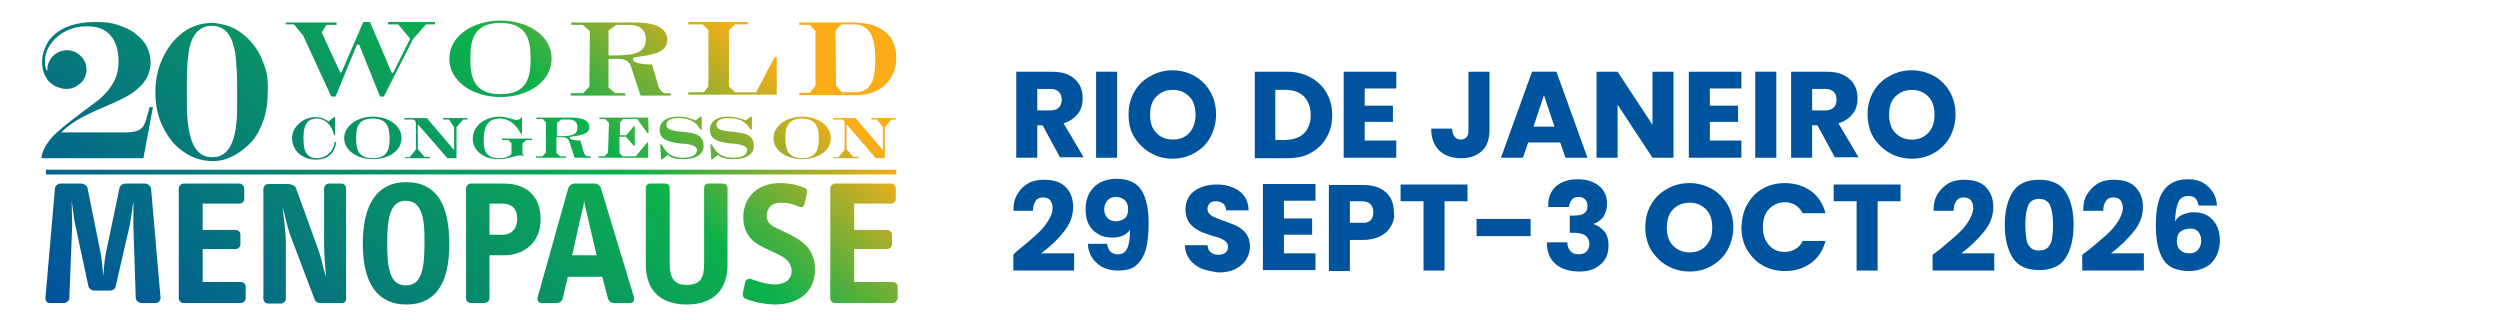 <?xml version="1.0" encoding="utf-8"?>
<!-- Generator: Adobe Illustrator 27.0.1, SVG Export Plug-In . SVG Version: 6.00 Build 0)  -->
<svg version="1.1" id="uuid-cf7693e0-c576-42c5-8421-9a371b2d4473"
	 xmlns="http://www.w3.org/2000/svg" xmlns:xlink="http://www.w3.org/1999/xlink" x="0px" y="0px" viewBox="0 0 523 67"
	 style="enable-background:new 0 0 523 67;" xml:space="preserve">
<style type="text/css">
	.st0{fill:url(#SVGID_1_);}
	.st1{fill:url(#SVGID_00000037659175496287690820000003372859647898506674_);}
	.st2{fill:url(#SVGID_00000023246842894643460260000001601293645891677611_);}
	.st3{fill:url(#SVGID_00000074420752230370312310000003813298666686581400_);}
	.st4{fill:url(#SVGID_00000145022607725014975720000016585136605412660647_);}
	.st5{fill:url(#SVGID_00000132774306964689586280000017881712236817026724_);}
	.st6{fill:url(#SVGID_00000108284307768406079210000015580862993177129626_);}
	.st7{fill:url(#SVGID_00000025434258659239416720000005837842283613275806_);}
	.st8{fill:url(#SVGID_00000046299506045240611550000011168350246113371057_);}
	.st9{fill:url(#SVGID_00000067235592700640243850000015700638789603865985_);}
	.st10{fill:url(#SVGID_00000069360149825782392230000004897920138199928510_);}
	.st11{fill:url(#SVGID_00000062177818892888459170000004458543611968536960_);}
	.st12{fill:url(#SVGID_00000043452935174289564430000010043158806750938508_);}
	.st13{fill:url(#SVGID_00000054977732710267489380000017148402198986096539_);}
	.st14{fill:url(#SVGID_00000016797964042395505920000016338674224318052746_);}
	.st15{fill:url(#SVGID_00000157269239595097697860000015766878863882916496_);}
	.st16{fill:url(#SVGID_00000175303283260779359180000015700263385919532930_);}
	.st17{fill:url(#SVGID_00000096055707035754561560000014308796446807176085_);}
	.st18{fill:url(#SVGID_00000039092848692327449040000012319411818136430780_);}
	.st19{fill:url(#SVGID_00000036937637003534444910000003485415045068636831_);}
	.st20{fill:url(#SVGID_00000078741948228548021770000017944185927653128326_);}
	.st21{fill:url(#SVGID_00000085233266605156357100000010361701852542474160_);}
	.st22{fill:url(#SVGID_00000179636235346560724250000005481177755711066264_);}
	.st23{fill:url(#SVGID_00000147209087329819099590000009879062095284732859_);}
	.st24{fill:url(#SVGID_00000093143413889813055790000000148862530872122537_);}
	.st25{fill:url(#SVGID_00000095297144605928872840000009320362052458040450_);}
	.st26{fill:url(#SVGID_00000130628943056462720690000015956175296319849906_);}
	.st27{enable-background:new    ;}
	.st28{fill:#00539D;}
</style>
<linearGradient id="SVGID_1_" gradientUnits="userSpaceOnUse" x1="25.378" y1="-7.339" x2="115.868" y2="96.291" gradientTransform="matrix(1 0 0 -1 0 67.89)">
	<stop  offset="0" style="stop-color:#01529D"/>
	<stop  offset="0.73" style="stop-color:#0DB14B"/>
	<stop  offset="1" style="stop-color:#FBAD18"/>
</linearGradient>
<path class="st0" d="M69.9,24.5h0.2v3.8h-0.2c-0.1-0.7-1-3.5-3.7-3.5c-2.1,0-2.7,1.7-2.7,3.8c0,1.9,0,4.5,2.8,4.5
	c1.9,0,3.5-1.4,3.7-3.4h0.3c0,1-0.7,3.7-4.2,3.7c-2.6,0-5-1.7-5-4.5c0-2.5,2.5-4.4,4.8-4.4c1.6,0,2.4,0.6,2.8,0.9L69.9,24.5z"/>
<linearGradient id="SVGID_00000111902035202813321020000014151821632115155078_" gradientUnits="userSpaceOnUse" x1="32.31" y1="-13.39" x2="122.8" y2="90.24" gradientTransform="matrix(1 0 0 -1 0 67.89)">
	<stop  offset="0" style="stop-color:#01529D"/>
	<stop  offset="0.73" style="stop-color:#0DB14B"/>
	<stop  offset="1" style="stop-color:#FBAD18"/>
</linearGradient>
<path style="fill:url(#SVGID_00000111902035202813321020000014151821632115155078_);" d="M84,28.9c0,2.7-2.8,4.4-6,4.4s-6-1.8-6-4.4
	s2.8-4.5,6-4.5S84,26.2,84,28.9z M74.5,28.9c0,2.1,0.3,4.2,3.5,4.2s3.5-2.1,3.5-4.1s-0.3-4.2-3.5-4.2S74.5,26.8,74.5,28.9z"/>
<linearGradient id="SVGID_00000127734580407325179750000018290632627028687295_" gradientUnits="userSpaceOnUse" x1="39.156" y1="-19.375" x2="129.646" y2="84.265" gradientTransform="matrix(1 0 0 -1 0 67.89)">
	<stop  offset="0" style="stop-color:#01529D"/>
	<stop  offset="0.73" style="stop-color:#0DB14B"/>
	<stop  offset="1" style="stop-color:#FBAD18"/>
</linearGradient>
<path style="fill:url(#SVGID_00000127734580407325179750000018290632627028687295_);" d="M84.7,32.9h1l1.3-1.6v-5.4
	c0-0.3,0-0.9-0.8-0.9h-1.6v-0.3h4.7l5.7,6.7v-4.8L93.9,25h-1.2v-0.3h5.1V25h-0.9l-1.4,1.6v6.5h-1.9l-6.1-7h-0.1v5.1l1.4,1.6h1.1v0.3
	h-5.2L84.7,32.9L84.7,32.9z"/>
<linearGradient id="SVGID_00000063614261493748045130000016418020205123956362_" gradientUnits="userSpaceOnUse" x1="83.253" y1="-57.873" x2="173.743" y2="45.757" gradientTransform="matrix(1 0 0 -1 0 67.89)">
	<stop  offset="0" style="stop-color:#01529D"/>
	<stop  offset="0.73" style="stop-color:#0DB14B"/>
	<stop  offset="1" style="stop-color:#FBAD18"/>
</linearGradient>
<path style="fill:url(#SVGID_00000063614261493748045130000016418020205123956362_);" d="M173.8,28.9c0,2.7-2.8,4.4-6,4.4
	s-6-1.8-6-4.4s2.8-4.5,6-4.5S173.8,26.2,173.8,28.9z M164.3,28.9c0,2.1,0.4,4.2,3.5,4.2s3.5-2.1,3.5-4.1s-0.4-4.2-3.5-4.2
	S164.3,26.8,164.3,28.9z"/>
<linearGradient id="SVGID_00000036960947516829795150000009549240159560526007_" gradientUnits="userSpaceOnUse" x1="90.04" y1="-63.799" x2="180.53" y2="39.831" gradientTransform="matrix(1 0 0 -1 0 67.89)">
	<stop  offset="0" style="stop-color:#01529D"/>
	<stop  offset="0.73" style="stop-color:#0DB14B"/>
	<stop  offset="1" style="stop-color:#FBAD18"/>
</linearGradient>
<path style="fill:url(#SVGID_00000036960947516829795150000009549240159560526007_);" d="M174.4,32.9h1l1.3-1.6v-5.4
	c0-0.3,0-0.9-0.8-0.9h-1.6v-0.3h4.7l5.7,6.7v-4.8l-1.2-1.6h-1.2v-0.3h5.1V25h-0.9l-1.4,1.6v6.5h-1.9l-6-7h-0.1v5.1l1.4,1.6h1.1v0.3
	h-5.2L174.4,32.9L174.4,32.9z"/>
<linearGradient id="SVGID_00000171000232755035317860000015785821549102017713_" gradientUnits="userSpaceOnUse" x1="47.652" y1="-26.791" x2="138.142" y2="76.839" gradientTransform="matrix(1 0 0 -1 0 67.89)">
	<stop  offset="0" style="stop-color:#01529D"/>
	<stop  offset="0.73" style="stop-color:#0DB14B"/>
	<stop  offset="1" style="stop-color:#FBAD18"/>
</linearGradient>
<path style="fill:url(#SVGID_00000171000232755035317860000015785821549102017713_);" d="M109.2,24.5V28H109
	c-0.7-1.2-1.9-3.2-4.5-3.2c-3.2,0-3.3,3-3.3,4.5c0,2,0.3,3.8,3.3,3.8c0.8,0,2.3-0.3,2.5-1V30l-0.6-0.7H105v-0.3h6.3v0.3h-1.2
	l-0.8,0.7v2c0,0.2,0.1,0.3,0.2,0.6l-0.1,0.1c-0.1-0.1-0.3-0.2-0.5-0.2c-1,0-2.6,0.8-4.6,0.8c-3.6,0-5.4-2.2-5.4-4.2
	c0-3.1,2.9-4.7,5.7-4.7c1.4,0,2.7,0.7,3.5,0.7c0.6,0,0.9-0.4,1.1-0.7L109.2,24.5L109.2,24.5z"/>
<linearGradient id="SVGID_00000106113778287813552400000003300172964791577733_" gradientUnits="userSpaceOnUse" x1="54.934" y1="-33.145" x2="145.424" y2="70.485" gradientTransform="matrix(1 0 0 -1 0 67.89)">
	<stop  offset="0" style="stop-color:#01529D"/>
	<stop  offset="0.73" style="stop-color:#0DB14B"/>
	<stop  offset="1" style="stop-color:#FBAD18"/>
</linearGradient>
<path style="fill:url(#SVGID_00000106113778287813552400000003300172964791577733_);" d="M114.3,25.7l-0.8-0.8h-1.3v-0.3h7.4
	c1.6,0,3.7,0.3,3.7,2c0,1.5-2,1.7-3.1,1.9c-0.8,0.1-1,0.1-1,0.3c0,0.4,0.8,0.6,2.2,0.6l0.7,2.4c0.2,0.7,0.7,0.9,0.9,0.9h0.6v0.3
	h-3.4l-1.1-3.4c-0.1-0.4-0.5-0.9-1.5-0.9h-1.2v3.3l0.8,0.7h1.2v0.3h-6.3v-0.3h1.4l0.7-0.8V25.7L114.3,25.7z M116.5,28.5
	c2.4,0,4.3,0,4.3-1.8c0-0.9-0.3-1.7-1.9-1.7h-1.5l-0.9,0.7V28.5z"/>
<linearGradient id="SVGID_00000181797911729718890690000005062364289606141115_" gradientUnits="userSpaceOnUse" x1="62.095" y1="-39.395" x2="152.585" y2="64.235" gradientTransform="matrix(1 0 0 -1 0 67.89)">
	<stop  offset="0" style="stop-color:#01529D"/>
	<stop  offset="0.73" style="stop-color:#0DB14B"/>
	<stop  offset="1" style="stop-color:#FBAD18"/>
</linearGradient>
<path style="fill:url(#SVGID_00000181797911729718890690000005062364289606141115_);" d="M127.4,25.7l-0.8-0.8h-1.2v-0.3h10.2
	l0.1,3.2h-0.3l-2.1-2.9h-2.9l-0.7,0.7v2.7h1.3l1.6-1.9h0.2v4.1h-0.2l-1.7-1.9h-1.3v3.4l0.6,0.7h2.8l2.4-2.9h0.2v3.2h-10.4v-0.3h1.3
	l0.7-0.8L127.4,25.7L127.4,25.7z"/>
<linearGradient id="SVGID_00000004527132770703525410000017531252231265579705_" gradientUnits="userSpaceOnUse" x1="68.804" y1="-45.254" x2="159.284" y2="58.376" gradientTransform="matrix(1 0 0 -1 0 67.89)">
	<stop  offset="0" style="stop-color:#01529D"/>
	<stop  offset="0.73" style="stop-color:#0DB14B"/>
	<stop  offset="1" style="stop-color:#FBAD18"/>
</linearGradient>
<path style="fill:url(#SVGID_00000004527132770703525410000017531252231265579705_);" d="M138.1,30.2h0.3c0.7,1.2,1.5,2.8,4.5,2.8
	c1.6,0,2.9-0.5,2.9-1.6c0-1.2-2.3-1.3-3.6-1.4c-2.4-0.3-4.2-0.8-4.2-2.9c0-1.3,1-2.7,3.9-2.7c1.8,0,3.1,0.6,3.6,0.8l1-0.8h0.3v2.7
	h-0.3c-0.6-1.1-1.7-2.4-4.5-2.4c-1.1,0-2.6,0.2-2.6,1.4c0,1.1,1.4,1.3,3.7,1.5c1.8,0.2,4.1,0.4,4.1,2.9c0,2.1-2.1,2.8-4.3,2.8
	c-2,0-2.8-0.5-3.2-0.9l-1.1,0.9h-0.3L138.1,30.2L138.1,30.2z"/>
<linearGradient id="SVGID_00000061461472076181171210000004165761318879675548_" gradientUnits="userSpaceOnUse" x1="74.786" y1="-50.477" x2="165.276" y2="53.153" gradientTransform="matrix(1 0 0 -1 0 67.89)">
	<stop  offset="0" style="stop-color:#01529D"/>
	<stop  offset="0.73" style="stop-color:#0DB14B"/>
	<stop  offset="1" style="stop-color:#FBAD18"/>
</linearGradient>
<path style="fill:url(#SVGID_00000061461472076181171210000004165761318879675548_);" d="M148.6,30.2h0.3c0.7,1.2,1.5,2.8,4.5,2.8
	c1.6,0,2.9-0.5,2.9-1.6c0-1.2-2.3-1.3-3.6-1.4c-2.4-0.3-4.2-0.8-4.2-2.9c0-1.3,1-2.7,3.9-2.7c1.8,0,3.1,0.6,3.6,0.8l1-0.8h0.3v2.7
	h-0.3c-0.6-1.1-1.7-2.4-4.5-2.4c-1.1,0-2.6,0.2-2.6,1.4c0,1.1,1.4,1.3,3.7,1.5c1.8,0.2,4.1,0.4,4.1,2.9c0,2.1-2.1,2.8-4.3,2.8
	c-2,0-2.8-0.5-3.2-0.9l-1.1,0.9h-0.3L148.6,30.2L148.6,30.2z"/>
<linearGradient id="SVGID_00000145771145346961976720000012685041305715007665_" gradientUnits="userSpaceOnUse" x1="19.657" y1="-2.337" x2="110.137" y2="101.293" gradientTransform="matrix(1 0 0 -1 0 67.89)">
	<stop  offset="0" style="stop-color:#01529D"/>
	<stop  offset="0.73" style="stop-color:#0DB14B"/>
	<stop  offset="1" style="stop-color:#FBAD18"/>
</linearGradient>
<path style="fill:url(#SVGID_00000145771145346961976720000012685041305715007665_);" d="M59.8,4.7h10.6v0.5h-2.1l-1,1.6l3.8,8.2
	c0.1,0.1,0.1,0.2,0.2,0.2c0.1,0,0.1-0.1,0.2-0.2L76,4.6h1.4l4.5,10.5c0,0.1,0.2,0.2,0.2,0.2s0.2-0.1,0.2-0.2l3.5-7l-2.5-3h-2.1V4.6
	h9.8v0.5h-1.9l-2.7,3.1l-6.1,12h-0.8L75.2,9.5c0-0.1-0.2-0.2-0.3-0.2s-0.2,0.1-0.3,0.2l-4.4,10.7h-0.9L63.4,7.4l-1.9-2.3h-1.7
	L59.8,4.7L59.8,4.7z"/>
<linearGradient id="SVGID_00000120549265889522415770000017718579418833579166_" gradientUnits="userSpaceOnUse" x1="39.21" y1="-19.41" x2="129.7" y2="84.22" gradientTransform="matrix(1 0 0 -1 0 67.89)">
	<stop  offset="0" style="stop-color:#01529D"/>
	<stop  offset="0.73" style="stop-color:#0DB14B"/>
	<stop  offset="1" style="stop-color:#FBAD18"/>
</linearGradient>
<path style="fill:url(#SVGID_00000120549265889522415770000017718579418833579166_);" d="M115.4,12.3c0,4.8-5,8-10.7,8
	S94,17.1,94,12.3s5-8,10.7-8S115.4,7.4,115.4,12.3z M98.4,12.3c0,3.7,0.6,7.4,6.3,7.4s6.3-3.7,6.3-7.4s-0.6-7.5-6.3-7.5
	S98.4,8.5,98.4,12.3z"/>
<linearGradient id="SVGID_00000162329931355128332690000009608899598529443517_" gradientUnits="userSpaceOnUse" x1="53.447" y1="-31.846" x2="143.948" y2="71.796" gradientTransform="matrix(1 0 0 -1 0 67.89)">
	<stop  offset="0" style="stop-color:#01529D"/>
	<stop  offset="0.73" style="stop-color:#0DB14B"/>
	<stop  offset="1" style="stop-color:#FBAD18"/>
</linearGradient>
<path style="fill:url(#SVGID_00000162329931355128332690000009608899598529443517_);" d="M123.4,6.5l-1.5-1.3h-2.4V4.7h13.4
	c2.8,0,6.7,0.5,6.7,3.7c0,2.7-3.6,3.1-5.5,3.4c-1.5,0.2-1.7,0.2-1.7,0.6c0,0.6,1.4,1.1,4,1.1l1.3,4.4c0.4,1.3,1.2,1.6,1.5,1.6h1.1
	v0.5H134l-2-6.1c-0.2-0.7-0.9-1.6-2.6-1.6h-2.1v6l1.4,1.2h2.1v0.5h-11.4v-0.5h2.6l1.3-1.4L123.4,6.5L123.4,6.5z M127.3,11.6
	c4.3,0,7.8,0,7.8-3.3c0-1.5-0.6-3.1-3.5-3.1h-2.7l-1.6,1.2C127.3,6.4,127.3,11.6,127.3,11.6z"/>
<linearGradient id="SVGID_00000065797366601667970100000000081887563191477927_" gradientUnits="userSpaceOnUse" x1="66.754" y1="-43.463" x2="157.244" y2="60.167" gradientTransform="matrix(1 0 0 -1 0 67.89)">
	<stop  offset="0" style="stop-color:#01529D"/>
	<stop  offset="0.73" style="stop-color:#0DB14B"/>
	<stop  offset="1" style="stop-color:#FBAD18"/>
</linearGradient>
<path style="fill:url(#SVGID_00000065797366601667970100000000081887563191477927_);" d="M148.2,6.3l-1.2-1.2h-3V4.6h12.5v0.5h-2.7
	l-1.3,1.2v11.8l1.3,1.2h4.4L162,12h0.5v7.8H144v-0.5h3.2l1-1.2L148.2,6.3L148.2,6.3z"/>
<linearGradient id="SVGID_00000044158823692475438440000000627082509843753901_" gradientUnits="userSpaceOnUse" x1="79.215" y1="-54.344" x2="169.705" y2="49.285" gradientTransform="matrix(1 0 0 -1 0 67.89)">
	<stop  offset="0" style="stop-color:#01529D"/>
	<stop  offset="0.73" style="stop-color:#0DB14B"/>
	<stop  offset="1" style="stop-color:#FBAD18"/>
</linearGradient>
<path style="fill:url(#SVGID_00000044158823692475438440000000627082509843753901_);" d="M170.6,6.5l-1.2-1.3h-2.2V4.7h11
	c5.3,0,9.3,2,9.3,7.5c0,4.5-3.4,7.7-8.3,7.7h-12v-0.5h2.2l1.2-1.5L170.6,6.5L170.6,6.5z M174.9,17.9l1.2,1.4h2.9
	c3.9,0,4.1-4,4.1-7.1s-0.5-7.1-4.4-7.1H176l-1.2,1.3L174.9,17.9L174.9,17.9z"/>
<linearGradient id="SVGID_00000138548524588074665480000016317313897832848062_" gradientUnits="userSpaceOnUse" x1="11.756" y1="4.556" x2="102.246" y2="108.186" gradientTransform="matrix(1 0 0 -1 0 67.89)">
	<stop  offset="0" style="stop-color:#01529D"/>
	<stop  offset="0.73" style="stop-color:#0DB14B"/>
	<stop  offset="1" style="stop-color:#FBAD18"/>
</linearGradient>
<path style="fill:url(#SVGID_00000138548524588074665480000016317313897832848062_);" d="M32.6,63.4h-3c-0.5,0-1.2-0.5-1.2-1
	l-0.5-15.1c0-0.8,0-4.3,0-5.3c-0.2,1.4-0.5,4.1-0.8,5.3l-2.9,12.6c-0.1,0.6-0.7,0.9-1.3,0.9h-3.1c-0.6,0-1.2-0.4-1.3-0.9l-2.7-12.6
	c-0.3-1.1-0.6-3.9-0.8-5.3c0,0.7,0.1,4.4,0.1,5.3l-0.6,15.1c0,0.5-0.6,1-1.2,1h-2.9c-0.6,0-0.9-0.5-0.9-1l2-23c0-0.5,0.6-1,1.2-1H17
	c0.5,0,1.2,0.4,1.3,0.9l2.8,13.9c0.2,1,0.4,3.3,0.5,4.6c0.1-1.3,0.3-3.7,0.5-4.6L25,39.3c0.1-0.5,0.7-0.9,1.3-0.9h4.1
	c0.5,0,1.1,0.5,1.2,1l2,23C33.5,62.9,33.2,63.4,32.6,63.4L32.6,63.4z"/>
<linearGradient id="SVGID_00000003825961259632182510000005928185462193016708_" gradientUnits="userSpaceOnUse" x1="24.104" y1="-6.224" x2="114.594" y2="97.406" gradientTransform="matrix(1 0 0 -1 0 67.89)">
	<stop  offset="0" style="stop-color:#01529D"/>
	<stop  offset="0.73" style="stop-color:#0DB14B"/>
	<stop  offset="1" style="stop-color:#FBAD18"/>
</linearGradient>
<path style="fill:url(#SVGID_00000003825961259632182510000005928185462193016708_);" d="M50.4,63.4h-12c-0.5,0-1-0.5-1-1v-23
	c0-0.5,0.5-1,1-1h11.7c0.5,0,1,0.5,1,1v2.2c0,0.6-0.5,1-1,1h-7.7v5.5h6.9c0.6,0,1,0.5,1,1v2c0,0.6-0.5,1-1,1h-6.9V59h8
	c0.6,0,1,0.5,1,1v2.4C51.4,62.9,50.9,63.4,50.4,63.4L50.4,63.4z"/>
<linearGradient id="SVGID_00000125592563932074932340000008155597861540646334_" gradientUnits="userSpaceOnUse" x1="35.157" y1="-15.878" x2="125.647" y2="87.752" gradientTransform="matrix(1 0 0 -1 0 67.89)">
	<stop  offset="0" style="stop-color:#01529D"/>
	<stop  offset="0.73" style="stop-color:#0DB14B"/>
	<stop  offset="1" style="stop-color:#FBAD18"/>
</linearGradient>
<path style="fill:url(#SVGID_00000125592563932074932340000008155597861540646334_);" d="M71.5,63.4H67c-0.6,0-1-0.3-1.2-0.8
	l-5-13.2c-0.6-1.5-1.1-4-1.7-6.2c0.3,2.3,0.7,5.9,0.7,7.4v11.9c0,0.5-0.5,1-1,1h-2.7c-0.6,0-1-0.5-1-1v-23c0-0.5,0.5-1,1-1h4.2
	c0.6,0,1.4,0.3,1.6,0.8l4.6,12.7c0.6,1.5,1,3.6,1.7,6c-0.2-2.4-0.4-5.1-0.4-6.9V39.4c0-0.5,0.5-1,1-1h2.6c0.6,0,1,0.5,1,1v23
	C72.5,62.9,72.1,63.4,71.5,63.4L71.5,63.4z"/>
<linearGradient id="SVGID_00000110453653775343458430000007385045828088440751_" gradientUnits="userSpaceOnUse" x1="47.164" y1="-26.362" x2="137.654" y2="77.268" gradientTransform="matrix(1 0 0 -1 0 67.89)">
	<stop  offset="0" style="stop-color:#01529D"/>
	<stop  offset="0.73" style="stop-color:#0DB14B"/>
	<stop  offset="1" style="stop-color:#FBAD18"/>
</linearGradient>
<path style="fill:url(#SVGID_00000110453653775343458430000007385045828088440751_);" d="M85,63.7c-6,0-9.1-4.4-9.1-12.7
	s3-12.9,9.1-12.9s9,4.4,9,12.9S91,63.7,85,63.7z M84.9,42c-3.4,0-3.9,3.9-3.9,8.9c0,5.4,0.6,8.8,3.9,8.8s3.9-3.4,3.9-8.8
	C88.9,45.8,88.3,42,84.9,42z"/>
<linearGradient id="SVGID_00000008835747250215799350000015895194921246782868_" gradientUnits="userSpaceOnUse" x1="55.613" y1="-33.734" x2="146.103" y2="69.896" gradientTransform="matrix(1 0 0 -1 0 67.89)">
	<stop  offset="0" style="stop-color:#01529D"/>
	<stop  offset="0.73" style="stop-color:#0DB14B"/>
	<stop  offset="1" style="stop-color:#FBAD18"/>
</linearGradient>
<path style="fill:url(#SVGID_00000008835747250215799350000015895194921246782868_);" d="M105.4,53.4h-3v9c0,0.5-0.5,1-1,1h-2.9
	c-0.6,0-1-0.5-1-1v-23c0-0.5,0.5-1,1-1h6.9c5,0,7.7,2.9,7.7,7.5S109.9,53.4,105.4,53.4L105.4,53.4z M105.1,42.6h-2.7v6.5h2.7
	c2,0,3.1-1.3,3.1-3.3C108.2,43.8,107.2,42.6,105.1,42.6L105.1,42.6z"/>
<linearGradient id="SVGID_00000108275024221583539300000007889968829938163880_" gradientUnits="userSpaceOnUse" x1="70.342" y1="-46.593" x2="160.832" y2="57.036" gradientTransform="matrix(1 0 0 -1 0 67.89)">
	<stop  offset="0" style="stop-color:#01529D"/>
	<stop  offset="0.73" style="stop-color:#0DB14B"/>
	<stop  offset="1" style="stop-color:#FBAD18"/>
</linearGradient>
<path style="fill:url(#SVGID_00000108275024221583539300000007889968829938163880_);" d="M131.8,63.4h-3.3c-0.6,0-1.1-0.3-1.3-0.9
	l-1.2-4.6h-7.2l-1.1,4.6c-0.1,0.5-0.7,0.9-1.3,0.9h-3.1c-0.7,0-1-0.6-0.8-1.3l6.4-22.8c0.2-0.5,0.7-0.9,1.3-0.9h4.2
	c0.6,0,1.1,0.4,1.3,0.9l6.9,22.8C132.8,62.8,132.5,63.4,131.8,63.4z M122.8,44.8c-0.3-1.1-0.4-1.7-0.6-2.7c-0.1,1-0.3,1.5-0.6,2.7
	l-1.9,8.6h5.1L122.8,44.8L122.8,44.8z"/>
<linearGradient id="SVGID_00000124845855827492785950000005376431324072989617_" gradientUnits="userSpaceOnUse" x1="79.491" y1="-54.591" x2="169.981" y2="49.039" gradientTransform="matrix(1 0 0 -1 0 67.89)">
	<stop  offset="0" style="stop-color:#01529D"/>
	<stop  offset="0.73" style="stop-color:#0DB14B"/>
	<stop  offset="1" style="stop-color:#FBAD18"/>
</linearGradient>
<path style="fill:url(#SVGID_00000124845855827492785950000005376431324072989617_);" d="M143.7,63.7c-5.5,0-8.6-2.9-8.6-8.4V39.4
	c0-0.7,0.4-1,1-1h3c0.7,0,1,0.3,1,1v15.8c0,3,1,4.4,3.5,4.4c2.8,0,3.7-1.3,3.7-4.4V39.4c0-0.7,0.3-1,1-1h2.9c0.6,0,1,0.4,1,1v15.9
	C152.2,60.7,149.2,63.7,143.7,63.7L143.7,63.7z"/>
<linearGradient id="SVGID_00000162324095571215262200000017536456913456812701_" gradientUnits="userSpaceOnUse" x1="91.375" y1="-64.959" x2="181.865" y2="38.672" gradientTransform="matrix(1 0 0 -1 0 67.89)">
	<stop  offset="0" style="stop-color:#01529D"/>
	<stop  offset="0.73" style="stop-color:#0DB14B"/>
	<stop  offset="1" style="stop-color:#FBAD18"/>
</linearGradient>
<path style="fill:url(#SVGID_00000162324095571215262200000017536456913456812701_);" d="M162.3,63.7c-2.2,0-4.6-0.5-6.3-1.2
	c-0.5-0.2-0.7-0.7-0.6-1.2l0.5-2.3c0.1-0.6,0.8-0.8,1.3-0.6c1.5,0.5,3.1,1.1,4.9,1.1s3.5-0.8,3.5-2.8c0-2.8-3.1-3.5-5.8-4.9
	c-2.3-1.1-4.3-2.8-4.3-6.4c0-4.1,3-7.1,7.6-7.1c2,0,3.8,0.4,5.2,1c0.6,0.2,0.6,0.7,0.5,1.2l-0.5,2.2c-0.1,0.5-0.5,0.8-1.2,0.5
	c-1.1-0.4-2-0.8-3.8-0.8c-1.7,0-2.9,1-2.9,2.8s1.6,2.3,3.5,3.2c3.1,1.5,6.6,3.1,6.6,7.9S167.1,63.6,162.3,63.7L162.3,63.7z"/>
<linearGradient id="SVGID_00000029013490285640646580000009562917213260311427_" gradientUnits="userSpaceOnUse" x1="101.443" y1="-73.763" x2="191.933" y2="29.867" gradientTransform="matrix(1 0 0 -1 0 67.89)">
	<stop  offset="0" style="stop-color:#01529D"/>
	<stop  offset="0.73" style="stop-color:#0DB14B"/>
	<stop  offset="1" style="stop-color:#FBAD18"/>
</linearGradient>
<path style="fill:url(#SVGID_00000029013490285640646580000009562917213260311427_);" d="M186.7,63.4h-12c-0.6,0-1-0.5-1-1v-23
	c0-0.5,0.5-1,1-1h11.7c0.6,0,1,0.5,1,1v2.2c0,0.6-0.5,1-1,1h-7.7v5.5h6.9c0.6,0,1,0.5,1,1v2c0,0.6-0.5,1-1,1h-6.9V59h8.1
	c0.6,0,1,0.5,1,1v2.4C187.7,62.9,187.3,63.4,186.7,63.4L186.7,63.4z"/>
<linearGradient id="SVGID_00000127730727473587988300000012408338229345286329_" gradientUnits="userSpaceOnUse" x1="47.448" y1="-26.609" x2="137.938" y2="77.021" gradientTransform="matrix(1 0 0 -1 0 67.89)">
	<stop  offset="0" style="stop-color:#01529D"/>
	<stop  offset="0.73" style="stop-color:#0DB14B"/>
	<stop  offset="1" style="stop-color:#FBAD18"/>
</linearGradient>
<polygon style="fill:url(#SVGID_00000127730727473587988300000012408338229345286329_);" points="9.6,36.5 9.6,35.5 187.5,35.5 
	187.5,36.5 9.6,36.5 "/>
<linearGradient id="SVGID_00000041253742910838387460000000708448056381340584_" gradientUnits="userSpaceOnUse" x1="-4.606" y1="18.843" x2="85.884" y2="122.474" gradientTransform="matrix(1 0 0 -1 0 67.89)">
	<stop  offset="0" style="stop-color:#01529D"/>
	<stop  offset="0.73" style="stop-color:#0DB14B"/>
	<stop  offset="1" style="stop-color:#FBAD18"/>
</linearGradient>
<path style="fill:url(#SVGID_00000041253742910838387460000000708448056381340584_);" d="M31,23.6c-0.3,1.1-0.6,2-0.9,2.6
	s-0.9,1-1.5,1.2c-0.6,0.2-1.5,0.3-2.8,0.3h-13c0.9-0.9,1.6-1.4,1.9-1.6c1.4-1.1,3.9-2.4,7.5-3.9c2.5-1.1,4.5-2,5.7-2.9
	c0.7-0.5,1.2-1,1.8-1.6c1.2-1.4,1.8-2.9,1.8-4.7c0-1.2-0.3-2.3-0.8-3.3S29.3,7.8,28.3,7s-2.2-1.3-3.7-1.8s-3-0.6-4.6-0.6
	c-4,0-7,1-9,3c-0.7,0.7-1.3,1.6-1.6,2.5C9,11,8.8,12,8.8,13c0,1.6,0.5,2.9,1.4,4c0.8,0.8,1.7,1.3,2.8,1.5c0.3,0.1,0.7,0.1,1,0.1
	c1,0,1.9-0.4,2.6-1c0.4-0.3,0.7-0.6,0.9-1c0.4-0.6,0.6-1.3,0.6-2c0-0.6-0.1-1.2-0.4-1.8c-0.1-0.2-0.2-0.4-0.4-0.6
	c-0.7-1-1.9-1.7-3.3-1.7c-2.2,0-4.1,1.8-4.1,4.1c0,0.1,0,0.2,0,0.3c-0.3-0.3-0.5-1-0.5-2c0-1.3,0.4-2.6,1.2-3.7
	c0.8-1.1,1.8-2,3.2-2.7s2.8-1,4.4-1c2.1,0,3.8,0.6,4.9,1.9c1.1,1.2,1.7,3.1,1.7,5.4c0,1.4-0.2,2.6-0.7,3.7c-0.5,1.1-1.2,2.2-2.3,3.3
	c-0.1,0.1-0.2,0.2-0.4,0.4s-0.2,0.2-0.3,0.3c-0.4,0.4-1.6,1.2-3.4,2.6c-3.4,2.5-5.7,4.4-6.9,5.7c-1.3,1.6-2.1,3-2.1,4.3H30l2-10.7
	h-0.7L31,23.6L31,23.6z"/>
<linearGradient id="SVGID_00000023969446919022253640000010764233117987197581_" gradientUnits="userSpaceOnUse" x1="8.355" y1="7.526" x2="98.845" y2="111.156" gradientTransform="matrix(1 0 0 -1 0 67.89)">
	<stop  offset="0" style="stop-color:#01529D"/>
	<stop  offset="0.73" style="stop-color:#0DB14B"/>
	<stop  offset="1" style="stop-color:#FBAD18"/>
</linearGradient>
<path style="fill:url(#SVGID_00000023969446919022253640000010764233117987197581_);" d="M55,12.9c-0.7-1.9-1.8-3.5-3.1-4.8
	c-0.7-0.7-1.5-1.3-2.3-1.8c-0.8-0.5-1.7-0.9-2.6-1.1c-0.9-0.2-1.8-0.4-2.6-0.4c-2.2,0-4.2,0.6-6,1.9c-1.8,1.3-3.2,3-4.3,5.3
	s-1.6,4.7-1.6,7.3s0.5,5.1,1.6,7.3c1.1,2.2,2.5,4,4.4,5.2c1.8,1.3,3.9,1.9,6.1,1.9c1.7,0,3.3-0.5,5.1-1.6c1-0.6,1.9-1.4,2.7-2.2
	s1.5-1.9,2-3s1-2.3,1.2-3.5c0.3-1.3,0.4-2.6,0.4-4C56.2,16.9,55.8,14.8,55,12.9L55,12.9z M49.6,22.6c0,6.9-1.7,10.3-5.2,10.3
	c-1.8,0-3.1-0.9-4-2.7c-0.8-1.8-1.3-4.6-1.3-8.4v-5.2c0-2.7,0.2-4.8,0.5-6.4s0.9-2.8,1.7-3.6c0.8-0.8,1.8-1.2,3-1.2
	c2.5,0,4,1.6,4.7,4.7c0.2,0.6,0.3,1.6,0.4,2.9s0.2,2.7,0.2,4.3C49.6,17.3,49.6,22.6,49.6,22.6z"/>
<g class="st27">
	<path class="st28" d="M221.8,33l-3.7-6.8H217V33h-4.4V15h7.4c1.4,0,2.6,0.2,3.6,0.7c1,0.5,1.7,1.2,2.2,2c0.5,0.9,0.7,1.8,0.7,2.9
		c0,1.2-0.3,2.3-1,3.2c-0.7,0.9-1.7,1.6-3,2l4.2,7.1H221.8z M217,23.1h2.7c0.8,0,1.4-0.2,1.8-0.6s0.6-0.9,0.6-1.7
		c0-0.7-0.2-1.2-0.6-1.6s-1-0.6-1.8-0.6H217V23.1z"/>
	<path class="st28" d="M233.7,15v18h-4.4V15H233.7z"/>
	<path class="st28" d="M240.7,32c-1.4-0.8-2.5-1.9-3.4-3.3s-1.2-3-1.2-4.8c0-1.8,0.4-3.3,1.2-4.7s1.9-2.5,3.4-3.3
		c1.4-0.8,3-1.2,4.6-1.2s3.2,0.4,4.6,1.2c1.4,0.8,2.5,1.9,3.3,3.3s1.2,3,1.2,4.7c0,1.8-0.4,3.3-1.2,4.8s-1.9,2.5-3.3,3.3
		c-1.4,0.8-2.9,1.2-4.6,1.2S242.1,32.8,240.7,32z M248.8,27.8c0.9-1,1.3-2.2,1.3-3.8c0-1.6-0.4-2.9-1.3-3.8c-0.9-0.9-2-1.4-3.4-1.4
		c-1.5,0-2.6,0.5-3.5,1.4s-1.3,2.2-1.3,3.8c0,1.6,0.4,2.9,1.3,3.8s2,1.4,3.5,1.4C246.8,29.2,248,28.7,248.8,27.8z"/>
	<path class="st28" d="M274.2,16.2c1.4,0.8,2.5,1.8,3.3,3.2c0.8,1.4,1.2,2.9,1.2,4.7c0,1.8-0.4,3.3-1.2,4.7
		c-0.8,1.4-1.9,2.4-3.3,3.2c-1.4,0.8-3.1,1.1-5,1.1h-6.7V15h6.7C271.1,15,272.7,15.4,274.2,16.2z M272.8,27.9
		c0.9-0.9,1.4-2.2,1.4-3.8c0-1.7-0.5-2.9-1.4-3.9c-0.9-0.9-2.2-1.4-3.9-1.4h-2.1v10.5h2.1C270.6,29.2,271.9,28.8,272.8,27.9z"/>
	<path class="st28" d="M285.5,18.5v3.6h5.9v3.4h-5.9v3.9h6.6V33h-11V15h11v3.5H285.5z"/>
	<path class="st28" d="M311.6,15v12.2c0,1.9-0.5,3.4-1.6,4.4c-1.1,1-2.5,1.5-4.3,1.5c-1.9,0-3.4-0.5-4.6-1.6
		c-1.1-1.1-1.7-2.6-1.7-4.6h4.4c0,0.8,0.2,1.3,0.5,1.7c0.3,0.4,0.8,0.6,1.3,0.6c0.5,0,0.9-0.2,1.2-0.5c0.3-0.3,0.4-0.8,0.4-1.5V15
		H311.6z"/>
	<path class="st28" d="M326.4,29.8h-6.7l-1.1,3.2H314l6.5-18h5.1l6.5,18h-4.6L326.4,29.8z M325.2,26.5l-2.2-6.6l-2.2,6.6H325.2z"/>
	<path class="st28" d="M350.1,33h-4.4l-7.3-11.1V33h-4.4V15h4.4l7.3,11.1V15h4.4V33z"/>
	<path class="st28" d="M357.7,18.5v3.6h5.9v3.4h-5.9v3.9h6.6V33h-11V15h11v3.5H357.7z"/>
	<path class="st28" d="M371.6,15v18h-4.4V15H371.6z"/>
	<path class="st28" d="M383.9,33l-3.7-6.8h-1.1V33h-4.4V15h7.4c1.4,0,2.6,0.2,3.6,0.7s1.7,1.2,2.2,2c0.5,0.9,0.7,1.8,0.7,2.9
		c0,1.2-0.3,2.3-1,3.2c-0.7,0.9-1.7,1.6-3,2l4.2,7.1H383.9z M379.1,23.1h2.7c0.8,0,1.4-0.2,1.8-0.6s0.6-0.9,0.6-1.7
		c0-0.7-0.2-1.2-0.6-1.6s-1-0.6-1.8-0.6h-2.7V23.1z"/>
	<path class="st28" d="M395.3,32c-1.4-0.8-2.5-1.9-3.4-3.3c-0.8-1.4-1.2-3-1.2-4.8c0-1.8,0.4-3.3,1.2-4.7c0.8-1.4,1.9-2.5,3.4-3.3
		c1.4-0.8,3-1.2,4.6-1.2c1.7,0,3.2,0.4,4.7,1.2c1.4,0.8,2.5,1.9,3.3,3.3c0.8,1.4,1.2,3,1.2,4.7c0,1.8-0.4,3.3-1.2,4.8
		c-0.8,1.4-1.9,2.5-3.3,3.3c-1.4,0.8-2.9,1.2-4.6,1.2C398.3,33.2,396.7,32.8,395.3,32z M403.4,27.8c0.9-1,1.3-2.2,1.3-3.8
		c0-1.6-0.4-2.9-1.3-3.8c-0.9-0.9-2-1.4-3.4-1.4c-1.5,0-2.6,0.5-3.5,1.4s-1.3,2.2-1.3,3.8c0,1.6,0.4,2.9,1.3,3.8s2,1.4,3.5,1.4
		C401.4,29.2,402.5,28.7,403.4,27.8z"/>
</g>
<g class="st27">
	<path class="st28" d="M212.8,52.5c1.7-1.4,3-2.5,4-3.4s1.8-1.8,2.4-2.8c0.7-1,1-1.9,1-2.8c0-0.7-0.2-1.2-0.5-1.6
		c-0.3-0.4-0.8-0.6-1.5-0.6c-0.6,0-1.2,0.2-1.5,0.7c-0.4,0.5-0.6,1.2-0.6,2.1H212c0-1.5,0.3-2.7,0.9-3.6c0.6-1,1.4-1.7,2.3-2.2
		s2-0.7,3.2-0.7c2,0,3.6,0.5,4.6,1.6c1,1,1.5,2.4,1.5,4.1c0,1.8-0.6,3.5-1.9,5.1c-1.2,1.6-2.8,3.1-4.8,4.6h6.9v3.6H212v-3.3
		C212.6,52.6,212.9,52.4,212.8,52.5z"/>
	<path class="st28" d="M233.9,53.2c0.9,0,1.5-0.4,1.9-1.2c0.4-0.8,0.6-2.1,0.6-3.9c-0.4,0.5-0.9,0.9-1.5,1.2
		c-0.6,0.3-1.4,0.4-2.2,0.4c-1.1,0-2.1-0.2-2.9-0.7c-0.9-0.5-1.5-1.1-2-2s-0.7-2-0.7-3.3c0-1.3,0.3-2.4,0.8-3.3
		c0.5-0.9,1.3-1.7,2.2-2.2c1-0.5,2.1-0.8,3.4-0.8c2.5,0,4.3,0.8,5.3,2.4c1,1.6,1.5,3.9,1.5,6.9c0,2.2-0.2,4.1-0.6,5.5
		s-1.1,2.5-2,3.3c-0.9,0.8-2.2,1.1-3.9,1.1c-1.3,0-2.4-0.3-3.3-0.8c-0.9-0.5-1.6-1.2-2.1-2s-0.8-1.8-0.8-2.8h4
		C231.8,52.5,232.6,53.2,233.9,53.2z M235.4,45.6c0.4-0.4,0.6-1,0.6-1.8c0-0.8-0.2-1.5-0.7-1.9c-0.4-0.4-1-0.7-1.8-0.7
		c-0.8,0-1.3,0.2-1.8,0.7c-0.4,0.5-0.7,1.1-0.7,1.9c0,0.7,0.2,1.3,0.7,1.8c0.4,0.5,1.1,0.7,1.9,0.7C234.4,46.2,234.9,46,235.4,45.6z
		"/>
	<path class="st28" d="M251.4,56.2c-1-0.4-1.9-1.1-2.5-1.9c-0.6-0.8-1-1.8-1-3h4.7c0.1,0.7,0.3,1.2,0.7,1.5c0.4,0.3,0.9,0.5,1.5,0.5
		c0.6,0,1.2-0.1,1.5-0.4c0.4-0.3,0.6-0.7,0.6-1.2c0-0.4-0.1-0.8-0.4-1.1s-0.7-0.5-1.1-0.7c-0.4-0.2-1.1-0.4-1.9-0.6
		c-1.2-0.4-2.1-0.7-2.8-1.1c-0.7-0.4-1.4-0.9-1.9-1.6s-0.8-1.6-0.8-2.7c0-1.7,0.6-3,1.8-3.9c1.2-0.9,2.8-1.4,4.7-1.4
		c2,0,3.6,0.5,4.8,1.4c1.2,0.9,1.9,2.3,1.9,4h-4.7c0-0.6-0.2-1-0.6-1.4c-0.4-0.3-0.9-0.5-1.5-0.5c-0.5,0-1,0.1-1.3,0.4
		c-0.3,0.3-0.5,0.7-0.5,1.2c0,0.6,0.3,1,0.8,1.4c0.5,0.3,1.4,0.7,2.6,1.1c1.2,0.4,2.1,0.8,2.8,1.1c0.7,0.4,1.4,0.9,1.9,1.6
		c0.5,0.7,0.8,1.6,0.8,2.6c0,1-0.3,2-0.8,2.8s-1.3,1.5-2.3,2c-1,0.5-2.2,0.7-3.5,0.7C253.6,56.8,252.4,56.6,251.4,56.2z"/>
	<path class="st28" d="M268.6,42.1v3.6h5.9v3.4h-5.9v3.9h6.6v3.5h-11v-18h11v3.5H268.6z"/>
	<path class="st28" d="M291,47.3c-0.5,0.9-1.2,1.6-2.2,2.1c-1,0.5-2.2,0.8-3.7,0.8h-2.7v6.5h-4.4v-18h7.1c1.4,0,2.6,0.2,3.6,0.7
		s1.7,1.2,2.2,2c0.5,0.9,0.7,1.9,0.7,3C291.8,45.5,291.5,46.4,291,47.3z M286.7,46.1c0.4-0.4,0.6-0.9,0.6-1.7c0-0.7-0.2-1.3-0.6-1.7
		s-1-0.6-1.9-0.6h-2.4v4.5h2.4C285.7,46.7,286.3,46.5,286.7,46.1z"/>
	<path class="st28" d="M307,38.6v3.5h-4.8v14.5h-4.4V42.1h-4.8v-3.5H307z"/>
	<path class="st28" d="M320.2,45.8v3.6h-11.3v-3.6H320.2z"/>
	<path class="st28" d="M325.5,39c1.1-1,2.7-1.5,4.6-1.5c1.3,0,2.4,0.2,3.3,0.7c0.9,0.4,1.6,1,2.1,1.8s0.7,1.6,0.7,2.6
		c0,1.1-0.3,2-0.8,2.8c-0.6,0.7-1.2,1.2-2,1.4v0.1c1,0.3,1.7,0.9,2.3,1.6c0.6,0.8,0.8,1.7,0.8,2.9c0,1.1-0.2,2-0.7,2.8
		c-0.5,0.8-1.2,1.4-2.1,1.9s-2,0.7-3.3,0.7c-2,0-3.7-0.5-4.9-1.5c-1.2-1-1.9-2.5-1.9-4.6h4.3c0,0.8,0.2,1.3,0.6,1.8s1,0.7,1.8,0.7
		c0.7,0,1.2-0.2,1.6-0.6c0.4-0.4,0.6-0.9,0.6-1.5c0-0.8-0.3-1.4-0.8-1.8c-0.5-0.4-1.4-0.6-2.5-0.6h-0.8v-3.6h0.8
		c0.9,0,1.6-0.1,2.1-0.4s0.8-0.8,0.8-1.6c0-0.6-0.2-1.1-0.5-1.4c-0.3-0.3-0.8-0.5-1.4-0.5c-0.6,0-1.1,0.2-1.4,0.6
		c-0.3,0.4-0.5,0.9-0.6,1.5h-4.3C323.8,41.4,324.4,40,325.5,39z"/>
	<path class="st28" d="M348.8,55.6c-1.4-0.8-2.5-1.9-3.4-3.3c-0.8-1.4-1.2-3-1.2-4.8c0-1.8,0.4-3.3,1.2-4.7c0.8-1.4,1.9-2.5,3.4-3.3
		c1.4-0.8,3-1.2,4.6-1.2c1.7,0,3.2,0.4,4.7,1.2c1.4,0.8,2.5,1.9,3.3,3.3c0.8,1.4,1.2,3,1.2,4.7c0,1.8-0.4,3.3-1.2,4.8
		c-0.8,1.4-1.9,2.5-3.3,3.3c-1.4,0.8-2.9,1.2-4.6,1.2C351.8,56.8,350.2,56.4,348.8,55.6z M356.9,51.4c0.9-1,1.3-2.2,1.3-3.8
		c0-1.6-0.4-2.9-1.3-3.8c-0.9-0.9-2-1.4-3.4-1.4c-1.5,0-2.6,0.5-3.5,1.4s-1.3,2.2-1.3,3.8c0,1.6,0.4,2.9,1.3,3.8s2,1.4,3.5,1.4
		C354.9,52.8,356.1,52.3,356.9,51.4z"/>
	<path class="st28" d="M365.5,42.8c0.8-1.4,1.8-2.5,3.2-3.3s2.9-1.2,4.7-1.2c2.1,0,4,0.6,5.5,1.7c1.5,1.1,2.5,2.7,3,4.6h-4.8
		c-0.4-0.8-0.9-1.3-1.5-1.7c-0.7-0.4-1.4-0.6-2.2-0.6c-1.3,0-2.4,0.5-3.3,1.4s-1.3,2.2-1.3,3.8c0,1.6,0.4,2.8,1.3,3.8
		s1.9,1.4,3.3,1.4c0.8,0,1.6-0.2,2.2-0.6c0.7-0.4,1.2-1,1.5-1.7h4.8c-0.5,1.9-1.5,3.5-3,4.6s-3.3,1.7-5.5,1.7
		c-1.7,0-3.3-0.4-4.7-1.2c-1.4-0.8-2.4-1.9-3.2-3.2c-0.8-1.4-1.2-3-1.2-4.7C364.4,45.8,364.7,44.2,365.5,42.8z"/>
	<path class="st28" d="M397.6,38.6v3.5h-4.8v14.5h-4.4V42.1h-4.8v-3.5H397.6z"/>
	<path class="st28" d="M405.4,52.5c1.7-1.4,3-2.5,4-3.4s1.8-1.8,2.4-2.8s1-1.9,1-2.8c0-0.7-0.2-1.2-0.5-1.6
		c-0.3-0.4-0.8-0.6-1.5-0.6s-1.2,0.2-1.5,0.7c-0.4,0.5-0.6,1.2-0.6,2.1h-4.2c0-1.5,0.3-2.7,0.9-3.6s1.4-1.7,2.3-2.2s2-0.7,3.2-0.7
		c2,0,3.6,0.5,4.6,1.6s1.5,2.4,1.5,4.1c0,1.8-0.6,3.5-1.9,5.1s-2.8,3.1-4.8,4.6h6.9v3.6h-12.9v-3.3
		C405.2,52.6,405.5,52.4,405.4,52.5z"/>
	<path class="st28" d="M421.1,40.1c1.1-1.7,3-2.5,5.5-2.5c2.5,0,4.4,0.8,5.5,2.5c1.1,1.7,1.7,4,1.7,6.9c0,3-0.6,5.3-1.7,7
		c-1.1,1.7-3,2.5-5.5,2.5c-2.5,0-4.4-0.8-5.5-2.5c-1.1-1.7-1.7-4-1.7-7C419.4,44.1,420,41.8,421.1,40.1z M428.9,43
		c-0.4-0.9-1.2-1.4-2.3-1.4s-2,0.5-2.3,1.4c-0.4,0.9-0.6,2.3-0.6,4c0,1.2,0.1,2.1,0.2,2.9c0.1,0.8,0.4,1.4,0.8,1.8
		c0.4,0.5,1,0.7,1.9,0.7c0.8,0,1.4-0.2,1.9-0.7c0.4-0.5,0.7-1.1,0.8-1.8c0.1-0.8,0.2-1.7,0.2-2.9C429.5,45.3,429.3,44,428.9,43z"/>
	<path class="st28" d="M436.7,52.5c1.7-1.4,3-2.5,4-3.4s1.8-1.8,2.4-2.8s1-1.9,1-2.8c0-0.7-0.2-1.2-0.5-1.6
		c-0.3-0.4-0.8-0.6-1.5-0.6s-1.2,0.2-1.5,0.7c-0.4,0.5-0.6,1.2-0.6,2.1h-4.2c0-1.5,0.3-2.7,0.9-3.6s1.4-1.7,2.3-2.2s2-0.7,3.2-0.7
		c2,0,3.6,0.5,4.6,1.6s1.5,2.4,1.5,4.1c0,1.8-0.6,3.5-1.9,5.1s-2.8,3.1-4.8,4.6h6.9v3.6h-12.9v-3.3
		C436.5,52.6,436.8,52.4,436.7,52.5z"/>
	<path class="st28" d="M459.3,41.5c-0.3-0.3-0.8-0.5-1.5-0.5c-1,0-1.7,0.4-2.1,1.3s-0.6,2.2-0.7,4c0.4-0.6,0.9-1.1,1.6-1.4
		s1.5-0.5,2.3-0.5c1.7,0,3,0.5,4,1.6c1,1.1,1.5,2.5,1.5,4.4c0,1.2-0.3,2.3-0.8,3.3c-0.5,0.9-1.2,1.7-2.2,2.2c-1,0.5-2.1,0.8-3.4,0.8
		c-2.6,0-4.5-0.8-5.5-2.5c-1-1.6-1.5-4-1.5-7.1c0-3.2,0.5-5.7,1.6-7.2c1.1-1.6,2.8-2.4,5.2-2.4c1.3,0,2.4,0.3,3.2,0.8s1.5,1.2,2,2
		c0.5,0.8,0.7,1.7,0.8,2.7H460C459.8,42.3,459.6,41.9,459.3,41.5z M456.1,48.5c-0.5,0.4-0.7,1.1-0.7,1.9c0,0.8,0.2,1.5,0.7,1.9
		c0.5,0.5,1.1,0.7,1.9,0.7c0.8,0,1.3-0.2,1.8-0.7c0.4-0.5,0.7-1.1,0.7-1.9c0-0.8-0.2-1.4-0.6-1.9s-1-0.7-1.8-0.7
		C457.2,47.9,456.6,48.1,456.1,48.5z"/>
</g>
</svg>
